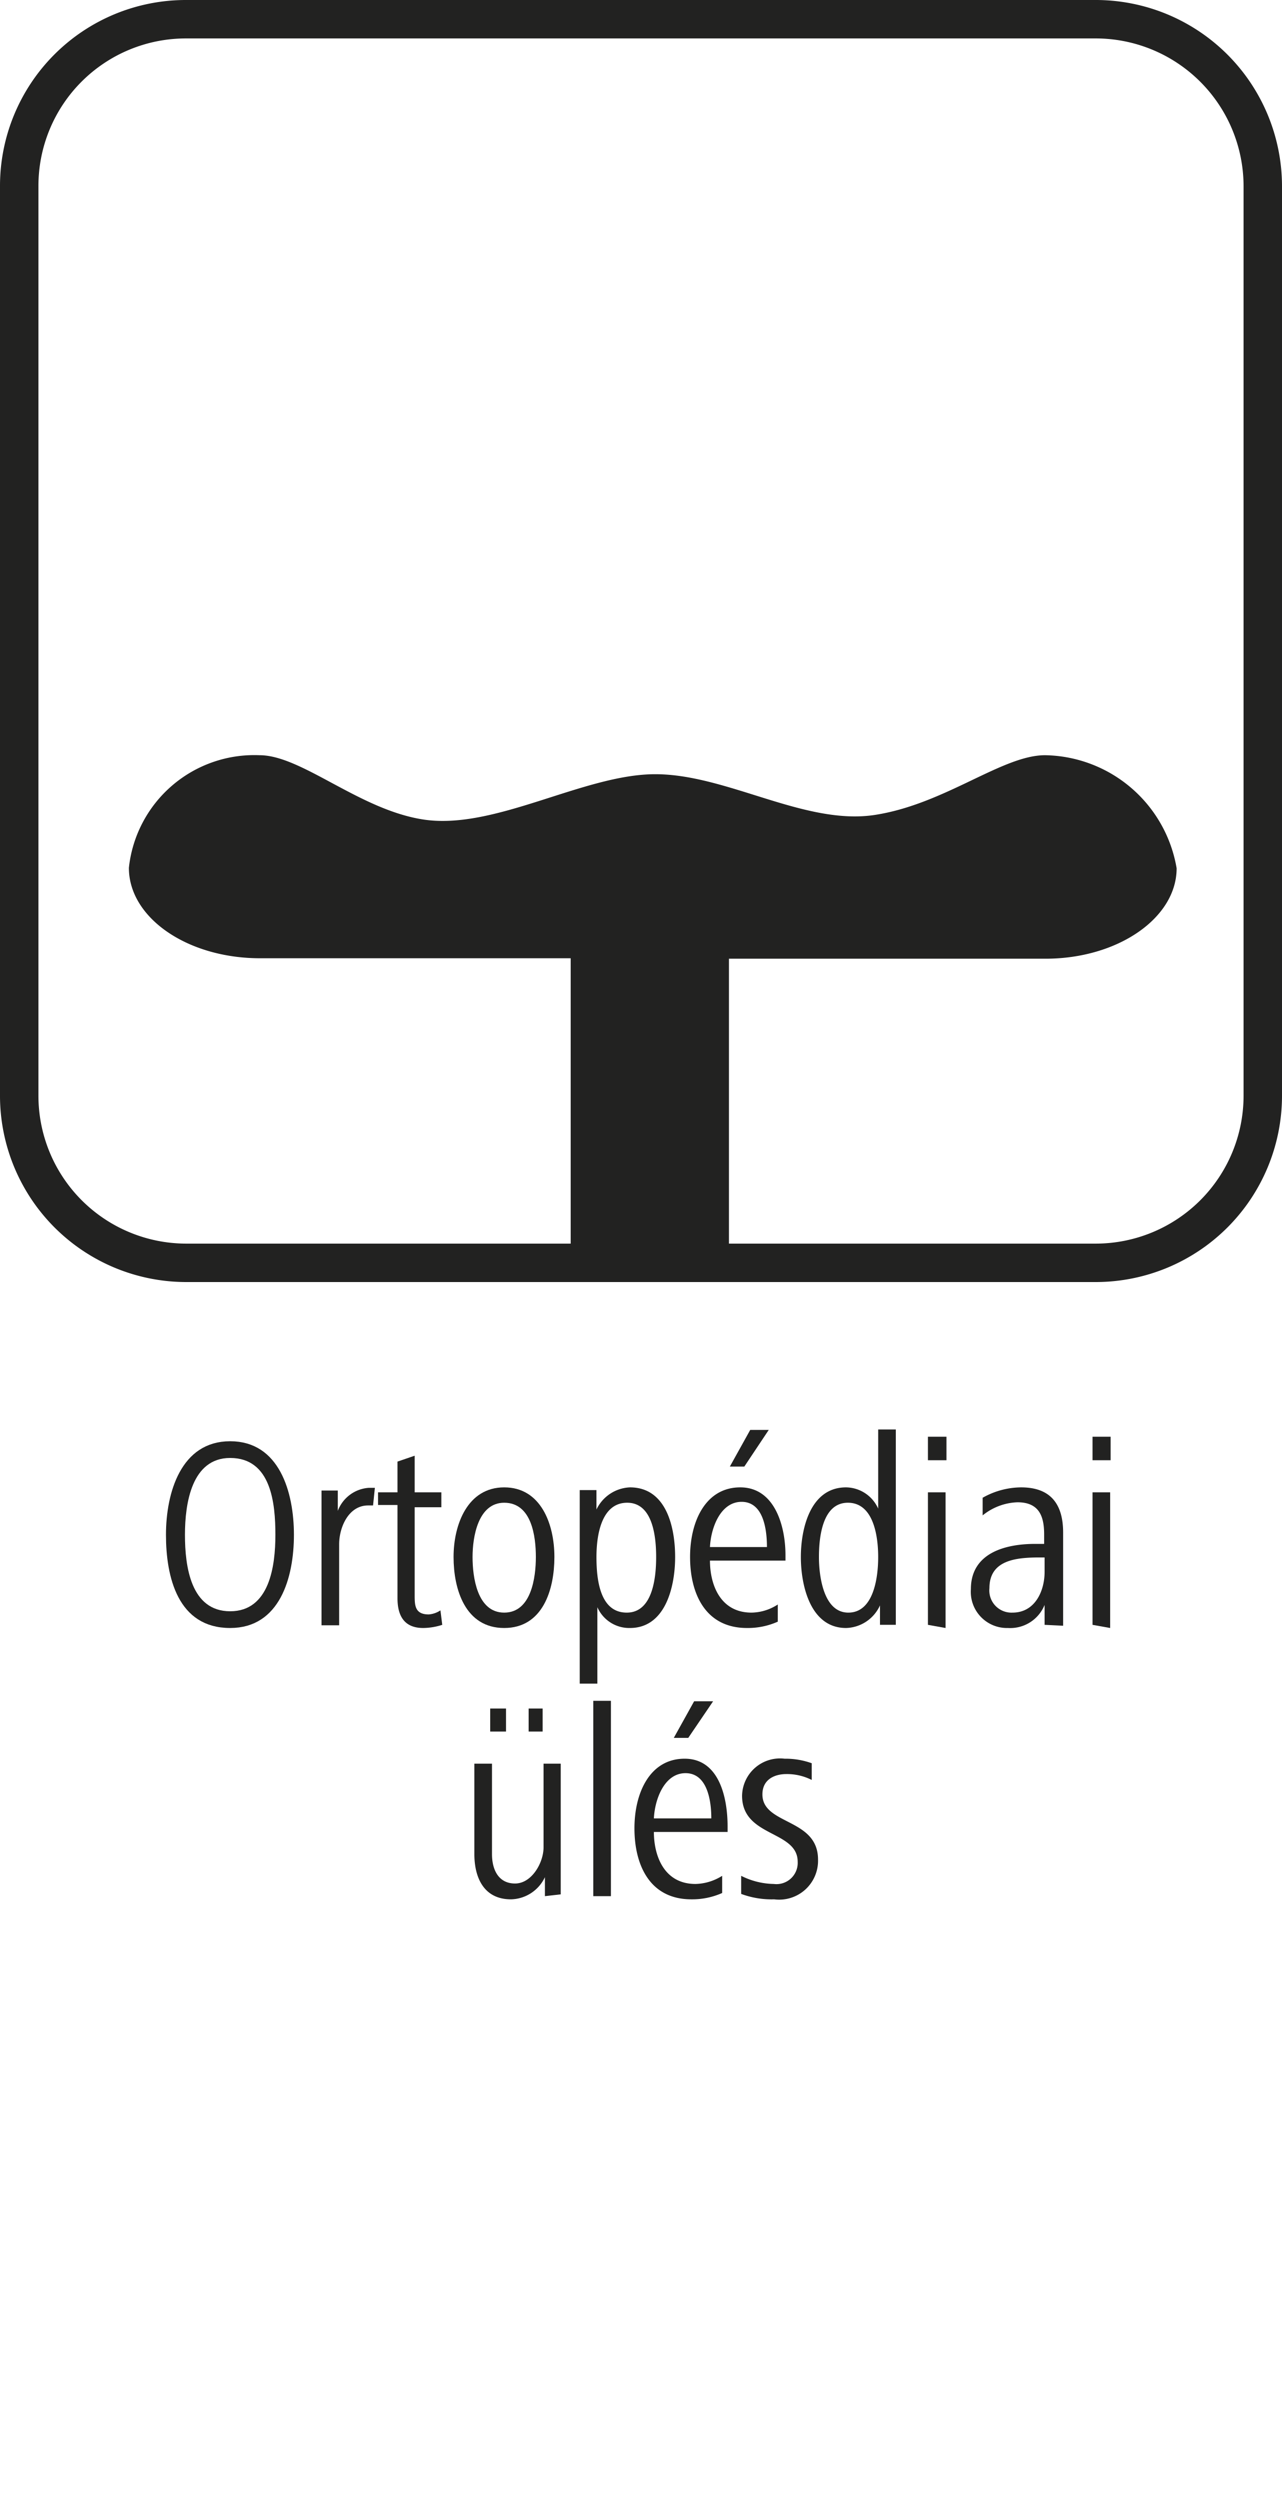 <svg id="Ebene_1" data-name="Ebene 1" xmlns="http://www.w3.org/2000/svg" viewBox="0 0 28.35 55.28"><defs><style>.cls-1{fill:#222221;}</style></defs><path class="cls-1" d="M23.11,16.7c-.95,0-2.21,1.08-3.76,1.32s-3.27-.9-4.86-.9-3.56,1.25-5.14,1C7.94,17.9,6.67,16.7,5.74,16.7a2.79,2.79,0,0,0-2.89,2.49c0,1.11,1.3,2,2.9,2h6.87v6.58h3.5V21.2h7c1.6,0,2.9-.9,2.9-2A3,3,0,0,0,23.11,16.7Z"/><path class="cls-1" d="M5.09,36c-1.16,0-1.42-1.13-1.42-2.06S4,31.87,5.09,31.87,6.5,33,6.5,33.94,6.19,36,5.09,36Zm0-3.76c-.85,0-1,1-1,1.7s.13,1.69,1,1.69,1-1,1-1.69S6,32.24,5.09,32.24Z"/><path class="cls-1" d="M8.25,33.29H8.14c-.43,0-.64.48-.64.86v1.79H7.11v-2.1c0-.3,0-.58,0-.88h.36v.45a.79.79,0,0,1,.69-.51h.13Z"/><path class="cls-1" d="M9.78,35.93a1.42,1.42,0,0,1-.42.07c-.43,0-.57-.28-.57-.66V33.28H8.36V33h.43v-.68l.38-.13V33h.59v.33H9.17v1.94c0,.22,0,.43.31.43a.54.54,0,0,0,.26-.09Z"/><path class="cls-1" d="M11.15,36c-.86,0-1.12-.85-1.12-1.57s.31-1.54,1.12-1.54,1.11.81,1.11,1.54S12,36,11.15,36Zm0-2.77c-.58,0-.7.76-.7,1.2s.1,1.23.7,1.23.7-.78.7-1.23S11.76,33.23,11.15,33.23Z"/><path class="cls-1" d="M13.93,36a.77.77,0,0,1-.72-.46v1.69h-.39v-3.4c0-.33,0-.55,0-.88h.37v.43a.86.86,0,0,1,.74-.49c.81,0,1,.89,1,1.54S14.72,36,13.93,36Zm-.06-2.77c-.56,0-.68.69-.68,1.2s.08,1.23.67,1.23.65-.82.65-1.23S14.45,33.23,13.87,33.23Z"/><path class="cls-1" d="M15.7,34.51c0,.52.22,1.15.92,1.15a1.09,1.09,0,0,0,.58-.18l0,.38a1.63,1.63,0,0,1-.68.14c-.93,0-1.26-.77-1.26-1.57s.35-1.54,1.11-1.54,1,.85,1,1.5v.12Zm1.26-.3c0-.42-.09-1-.56-1s-.68.58-.7,1Zm-.5-1.78h-.32l.45-.81H17Z"/><path class="cls-1" d="M19.46,35.93l0-.43a.85.85,0,0,1-.75.5c-.79,0-1-.94-1-1.57s.21-1.54,1-1.54a.79.79,0,0,1,.71.47V31.61h.39v3.44c0,.33,0,.55,0,.88Zm-.71-2.7c-.57,0-.64.78-.64,1.2s.1,1.23.65,1.23.66-.75.66-1.23S19.31,33.23,18.75,33.23Z"/><path class="cls-1" d="M20.52,32.29v-.52h.41v.52Zm0,3.64V33h.39v3Z"/><path class="cls-1" d="M23.1,35.93l0-.44a.82.82,0,0,1-.81.51.8.8,0,0,1-.82-.86c0-.81.78-1,1.42-1h.2v-.21c0-.4-.11-.71-.59-.71a1.29,1.29,0,0,0-.77.29l0-.39a1.75,1.75,0,0,1,.85-.23c.67,0,.93.39.93,1v1.42c0,.23,0,.43,0,.64Zm0-1.49H23c-.52,0-1.12.05-1.12.68a.49.49,0,0,0,.51.54c.5,0,.71-.48.71-.9Z"/><path class="cls-1" d="M24.16,32.29v-.52h.4v.52Zm0,3.64V33h.39v3Z"/><path class="cls-1" d="M12.05,41.93v-.42a.85.85,0,0,1-.75.49c-.6,0-.81-.48-.81-1V39h.39v2c0,.34.14.65.51.65s.63-.46.63-.8V39h.38V41c0,.31,0,.59,0,.89Zm-1.21-3.64v-.51h.35v.51Zm.85,0v-.51H12v.51Z"/><path class="cls-1" d="M13.12,41.93V37.61h.39v4.32Z"/><path class="cls-1" d="M14.46,40.51c0,.52.22,1.15.92,1.15a1.15,1.15,0,0,0,.59-.18l0,.38a1.63,1.63,0,0,1-.68.14c-.93,0-1.26-.77-1.26-1.57s.35-1.54,1.11-1.54.95.85.95,1.5v.12Zm1.27-.3c0-.42-.1-1-.57-1s-.68.58-.7,1Zm-.51-1.78H14.9l.45-.81h.42Z"/><path class="cls-1" d="M17.12,42a1.93,1.93,0,0,1-.73-.12l0-.4a1.66,1.66,0,0,0,.72.18.47.47,0,0,0,.53-.49c0-.7-1.23-.54-1.23-1.46a.84.84,0,0,1,.94-.82,1.72,1.72,0,0,1,.6.1l0,.37a1.21,1.21,0,0,0-.56-.13c-.25,0-.53.11-.53.45,0,.68,1.23.52,1.23,1.44A.86.86,0,0,1,17.12,42Z"/><path class="cls-1" d="M24.24,28.35H4.11A4.12,4.12,0,0,1,0,24.24V4.11A4.11,4.11,0,0,1,4.11,0H24.24a4.12,4.12,0,0,1,4.11,4.11V24.24A4.12,4.12,0,0,1,24.24,28.35ZM4.11.85A3.26,3.26,0,0,0,.85,4.11V24.24A3.27,3.27,0,0,0,4.11,27.5H24.24a3.27,3.27,0,0,0,3.26-3.26V4.11A3.27,3.27,0,0,0,24.24.85Z"/></svg>
